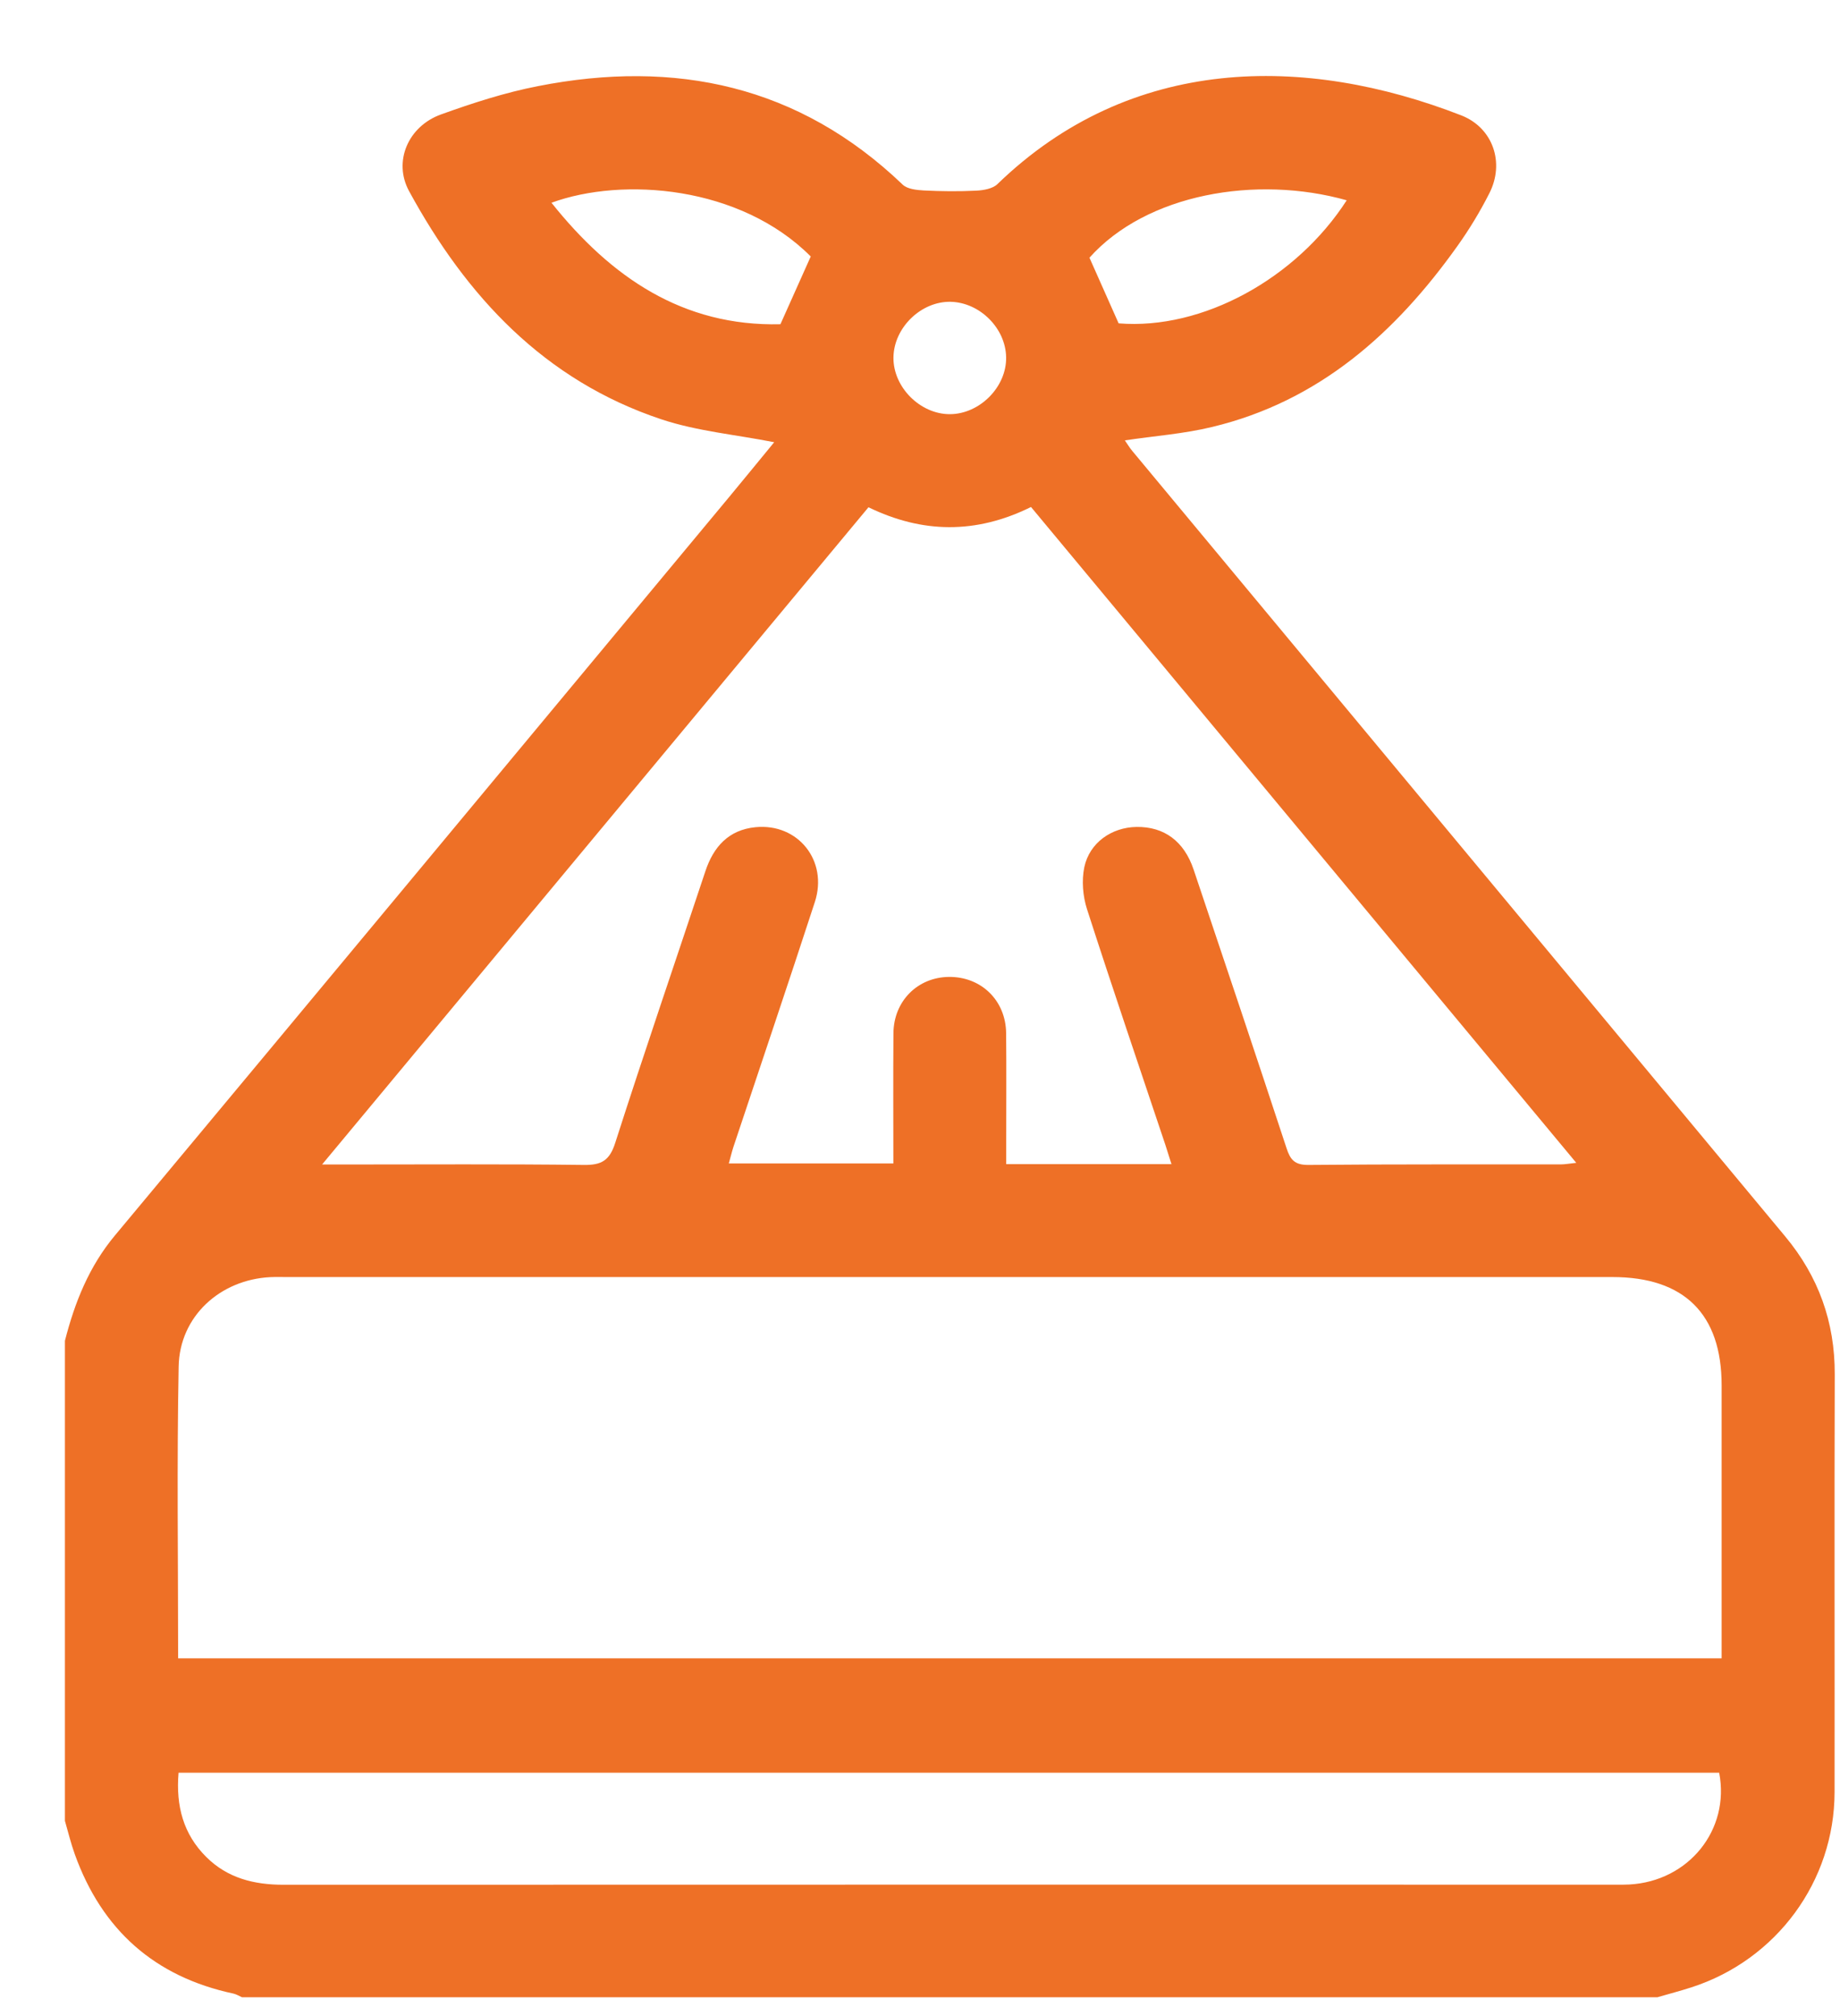 <svg width="21" height="23" viewBox="0 0 21 23" fill="none" xmlns="http://www.w3.org/2000/svg">
<path d="M18.918 22.785H2.761C2.73 22.771 2.699 22.752 2.666 22.744C1.764 22.552 1.164 22.016 0.854 21.155C0.809 21.03 0.778 20.901 0.741 20.773C0.741 18.947 0.741 17.121 0.741 15.296C0.853 14.858 1.016 14.449 1.312 14.094C3.653 11.287 5.989 8.475 8.326 5.665C8.501 5.454 8.674 5.242 8.836 5.045C8.394 4.958 7.955 4.919 7.549 4.784C6.212 4.339 5.322 3.38 4.668 2.179C4.486 1.843 4.657 1.442 5.032 1.306C5.393 1.176 5.763 1.056 6.138 0.983C7.708 0.674 9.12 0.974 10.303 2.107C10.357 2.158 10.462 2.168 10.545 2.173C10.744 2.183 10.944 2.185 11.143 2.175C11.225 2.171 11.329 2.153 11.383 2.101C12.91 0.623 14.896 0.623 16.677 1.316C17.041 1.458 17.176 1.859 16.997 2.207C16.891 2.416 16.768 2.619 16.632 2.809C15.926 3.799 15.055 4.578 13.834 4.871C13.513 4.949 13.179 4.973 12.838 5.024C12.869 5.068 12.893 5.11 12.924 5.146C13.836 6.244 14.75 7.342 15.663 8.44C17.234 10.328 18.804 12.216 20.374 14.105C20.754 14.561 20.942 15.082 20.94 15.678C20.935 17.268 20.94 18.857 20.938 20.447C20.936 21.463 20.275 22.359 19.305 22.672C19.178 22.713 19.048 22.747 18.92 22.784L18.918 22.785ZM2.033 18.919H19.649C19.649 17.87 19.649 16.837 19.649 15.804C19.649 14.991 19.222 14.569 18.403 14.569C13.361 14.569 8.32 14.569 3.278 14.569C3.214 14.569 3.149 14.567 3.085 14.57C2.511 14.599 2.05 15.018 2.039 15.589C2.018 16.694 2.033 17.798 2.033 18.919ZM13.37 13.281C13.344 13.197 13.323 13.13 13.301 13.063C13.001 12.166 12.696 11.272 12.406 10.372C12.358 10.223 12.344 10.046 12.375 9.894C12.435 9.612 12.689 9.438 12.972 9.434C13.286 9.43 13.514 9.596 13.623 9.921C13.979 10.979 14.334 12.037 14.683 13.098C14.726 13.23 14.775 13.291 14.932 13.29C15.891 13.281 16.851 13.285 17.81 13.284C17.861 13.284 17.913 13.274 17.99 13.266C15.902 10.756 13.835 8.27 11.767 5.784C11.138 6.095 10.525 6.085 9.912 5.787C7.837 8.281 5.772 10.764 3.676 13.285C3.798 13.285 3.867 13.285 3.935 13.285C4.845 13.285 5.755 13.279 6.664 13.29C6.867 13.293 6.958 13.238 7.022 13.037C7.354 12.002 7.707 10.973 8.05 9.941C8.143 9.659 8.317 9.467 8.622 9.437C9.108 9.389 9.453 9.82 9.3 10.29C8.996 11.223 8.681 12.152 8.371 13.083C8.351 13.145 8.336 13.209 8.318 13.273H10.196C10.196 12.77 10.193 12.279 10.197 11.788C10.199 11.422 10.472 11.149 10.829 11.145C11.199 11.141 11.48 11.414 11.483 11.789C11.487 12.195 11.484 12.602 11.484 13.009C11.484 13.098 11.484 13.187 11.484 13.281H13.37ZM2.038 20.224C2.006 20.604 2.093 20.925 2.353 21.184C2.595 21.426 2.899 21.502 3.235 21.502C8.305 21.5 13.375 21.501 18.445 21.501C18.495 21.501 18.546 21.502 18.596 21.499C19.272 21.462 19.747 20.876 19.621 20.224L2.038 20.224ZM12.767 3.689C13.726 3.767 14.796 3.176 15.37 2.285C14.337 1.994 13.084 2.212 12.434 2.94C12.546 3.193 12.655 3.438 12.767 3.689ZM8.907 3.699C9.029 3.428 9.141 3.178 9.253 2.926C8.45 2.12 7.11 2.015 6.294 2.313C6.972 3.163 7.794 3.726 8.907 3.699ZM10.841 4.725C11.181 4.724 11.488 4.415 11.483 4.078C11.479 3.746 11.184 3.451 10.85 3.443C10.512 3.436 10.2 3.739 10.197 4.08C10.194 4.417 10.502 4.726 10.841 4.725H10.841Z" fill="#EE7026"/>
</svg>
